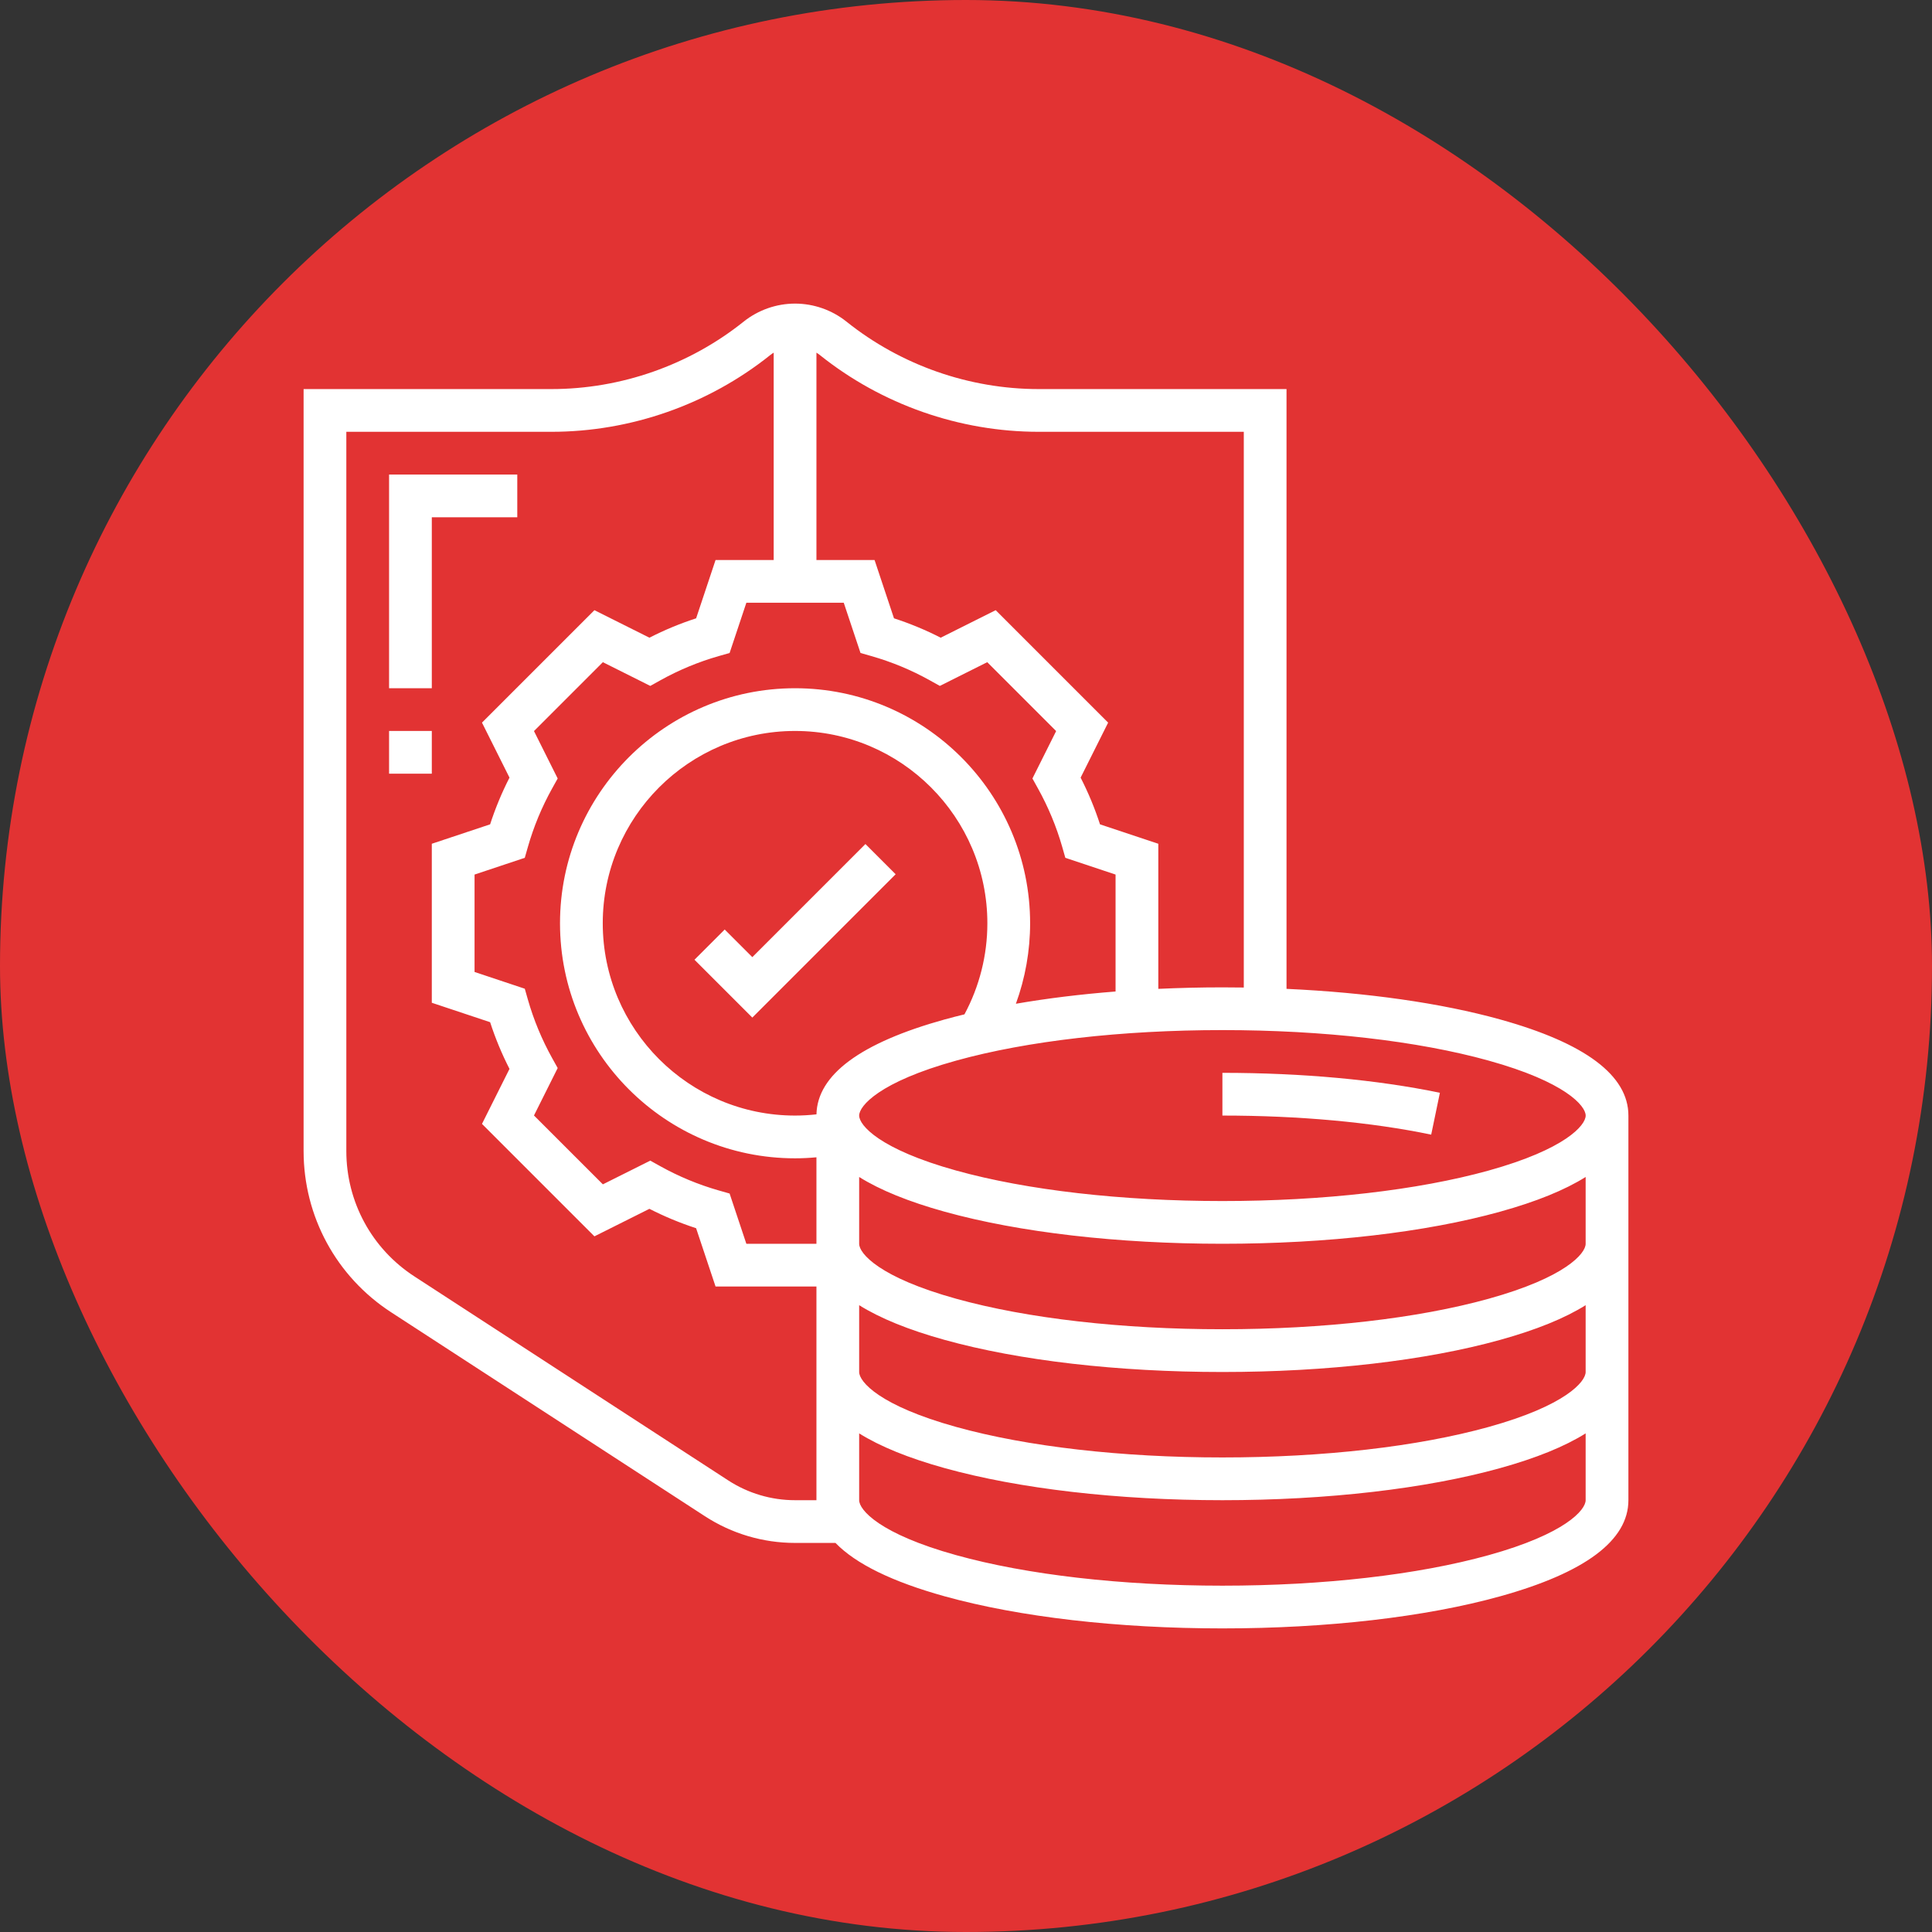 <svg xmlns="http://www.w3.org/2000/svg" width="70" height="70" viewBox="0 0 70 70" fill="none"><rect x="0" y="0" width="70" height="70" fill="#333333" stroke="none"/><rect width="70" height="70" rx="35" fill="#E23333"></rect><g clip-path="url(#clip0_1_1208)"><path d="M54.351 36.936C52.213 36.342 49.524 35.961 46.613 35.828V14.097H37.635C35.112 14.097 32.638 13.229 30.669 11.653C30.142 11.232 29.481 11 28.806 11C28.132 11 27.471 11.232 26.944 11.653C24.974 13.229 22.5 14.097 19.978 14.097H11V41.703C11 44.071 12.185 46.255 14.17 47.545L25.538 54.934C26.513 55.568 27.643 55.903 28.806 55.903H30.271C31.007 56.663 32.329 57.31 34.229 57.838C36.927 58.587 40.5 59 44.29 59C48.081 59 51.654 58.587 54.351 57.838C57.436 56.981 59 55.809 59 54.355V40.419C59 38.965 57.436 37.793 54.351 36.936ZM57.452 40.419C57.452 40.77 56.717 41.638 53.937 42.411C51.37 43.123 47.945 43.516 44.29 43.516C40.636 43.516 37.21 43.123 34.644 42.411C31.863 41.638 31.129 40.77 31.129 40.419C31.129 40.068 31.863 39.2 34.644 38.428C37.21 37.715 40.636 37.322 44.29 37.322C47.945 37.322 51.37 37.715 53.937 38.428C56.717 39.2 57.452 40.068 57.452 40.419ZM20.007 38.34C19.633 37.667 19.336 36.952 19.126 36.216L19.014 35.823L17.194 35.216V31.687L19.014 31.08L19.126 30.687C19.336 29.951 19.632 29.237 20.007 28.563L20.206 28.206L19.347 26.488L21.843 23.992L23.561 24.852L23.918 24.653C24.592 24.278 25.306 23.981 26.042 23.771L26.435 23.659L27.042 21.839H30.571L31.178 23.659L31.571 23.771C32.307 23.981 33.021 24.277 33.695 24.653L34.052 24.852L35.77 23.992L38.266 26.488L37.407 28.206L37.605 28.563C37.98 29.237 38.277 29.952 38.487 30.687L38.599 31.08L40.419 31.687V35.924C39.148 36.024 37.935 36.173 36.808 36.368C37.146 35.438 37.323 34.452 37.323 33.452C37.323 28.756 33.502 24.936 28.806 24.936C24.111 24.936 20.29 28.756 20.29 33.452C20.29 38.148 24.111 41.968 28.806 41.968C29.065 41.968 29.323 41.955 29.581 41.931V45.065H27.042L26.435 43.244L26.042 43.132C25.306 42.922 24.592 42.626 23.918 42.251L23.561 42.052L21.843 42.911L19.347 40.416L20.206 38.697L20.007 38.34ZM29.582 40.375C29.325 40.404 29.066 40.419 28.806 40.419C24.964 40.419 21.839 37.294 21.839 33.452C21.839 29.61 24.964 26.484 28.806 26.484C32.648 26.484 35.774 29.61 35.774 33.452C35.774 34.608 35.487 35.742 34.944 36.752C34.7 36.811 34.46 36.872 34.229 36.936C31.176 37.784 29.614 38.941 29.582 40.375ZM37.635 15.645H45.065V35.78C44.807 35.776 44.55 35.774 44.29 35.774C43.505 35.774 42.729 35.793 41.968 35.828V30.571L39.855 29.867C39.667 29.287 39.432 28.721 39.153 28.175L40.15 26.182L36.076 22.108L34.083 23.105C33.538 22.826 32.971 22.591 32.391 22.403L31.687 20.29H29.581V12.777C29.622 12.803 29.663 12.831 29.702 12.862C31.945 14.657 34.762 15.645 37.635 15.645ZM28.806 54.355C27.944 54.355 27.105 54.106 26.382 53.636L15.014 46.247C13.47 45.244 12.548 43.545 12.548 41.703V15.645H19.978C22.851 15.645 25.668 14.657 27.911 12.862C27.95 12.831 27.991 12.803 28.032 12.777V20.29H25.926L25.222 22.403C24.642 22.591 24.075 22.826 23.53 23.105L21.537 22.108L17.463 26.182L18.46 28.175C18.181 28.72 17.946 29.287 17.758 29.867L15.645 30.571V36.332L17.758 37.036C17.946 37.616 18.181 38.183 18.46 38.728L17.463 40.721L21.537 44.795L23.53 43.798C24.075 44.077 24.642 44.312 25.221 44.5L25.926 46.613H29.581V54.355H28.806V54.355ZM53.937 56.346C51.37 57.059 47.945 57.452 44.29 57.452C40.636 57.452 37.21 57.059 34.644 56.346C31.863 55.574 31.129 54.706 31.129 54.355V51.934C31.887 52.409 32.92 52.829 34.229 53.193C36.927 53.942 40.5 54.355 44.29 54.355C48.081 54.355 51.654 53.942 54.351 53.193C55.66 52.829 56.694 52.409 57.451 51.934V54.355C57.452 54.706 56.717 55.574 53.937 56.346ZM53.937 51.701C51.37 52.414 47.945 52.806 44.29 52.806C40.636 52.806 37.21 52.414 34.644 51.701C31.863 50.929 31.129 50.061 31.129 49.71V47.289C31.887 47.764 32.92 48.184 34.229 48.548C36.927 49.297 40.5 49.71 44.29 49.71C48.081 49.71 51.654 49.297 54.351 48.547C55.66 48.184 56.694 47.764 57.451 47.289V49.71C57.452 50.061 56.717 50.929 53.937 51.701ZM53.937 47.056C51.37 47.769 47.945 48.161 44.29 48.161C40.636 48.161 37.21 47.769 34.644 47.056C31.863 46.284 31.129 45.416 31.129 45.065V42.644C31.887 43.119 32.92 43.539 34.229 43.903C36.927 44.652 40.5 45.064 44.29 45.064C48.081 45.064 51.654 44.652 54.351 43.902C55.66 43.539 56.694 43.119 57.451 42.644V45.065C57.452 45.416 56.717 46.284 53.937 47.056Z" fill="white"></path><path d="M44.29 40.419C47.069 40.419 49.685 40.658 51.855 41.11L52.17 39.594C49.899 39.121 47.174 38.871 44.29 38.871L44.29 40.419Z" fill="white"></path><path d="M31.356 30.581L27.258 34.679L26.257 33.678L25.162 34.773L27.258 36.869L32.451 31.676L31.356 30.581Z" fill="white"></path><path d="M15.645 18.742H18.742V17.194H14.097V24.936H15.645V18.742Z" fill="white"></path><path d="M14.097 26.484H15.645V28.032H14.097V26.484Z" fill="white"></path></g><defs><clipPath id="clip0_1_1208"><rect width="48" height="48" fill="white" transform="translate(11 11)"></rect></clipPath></defs></svg>